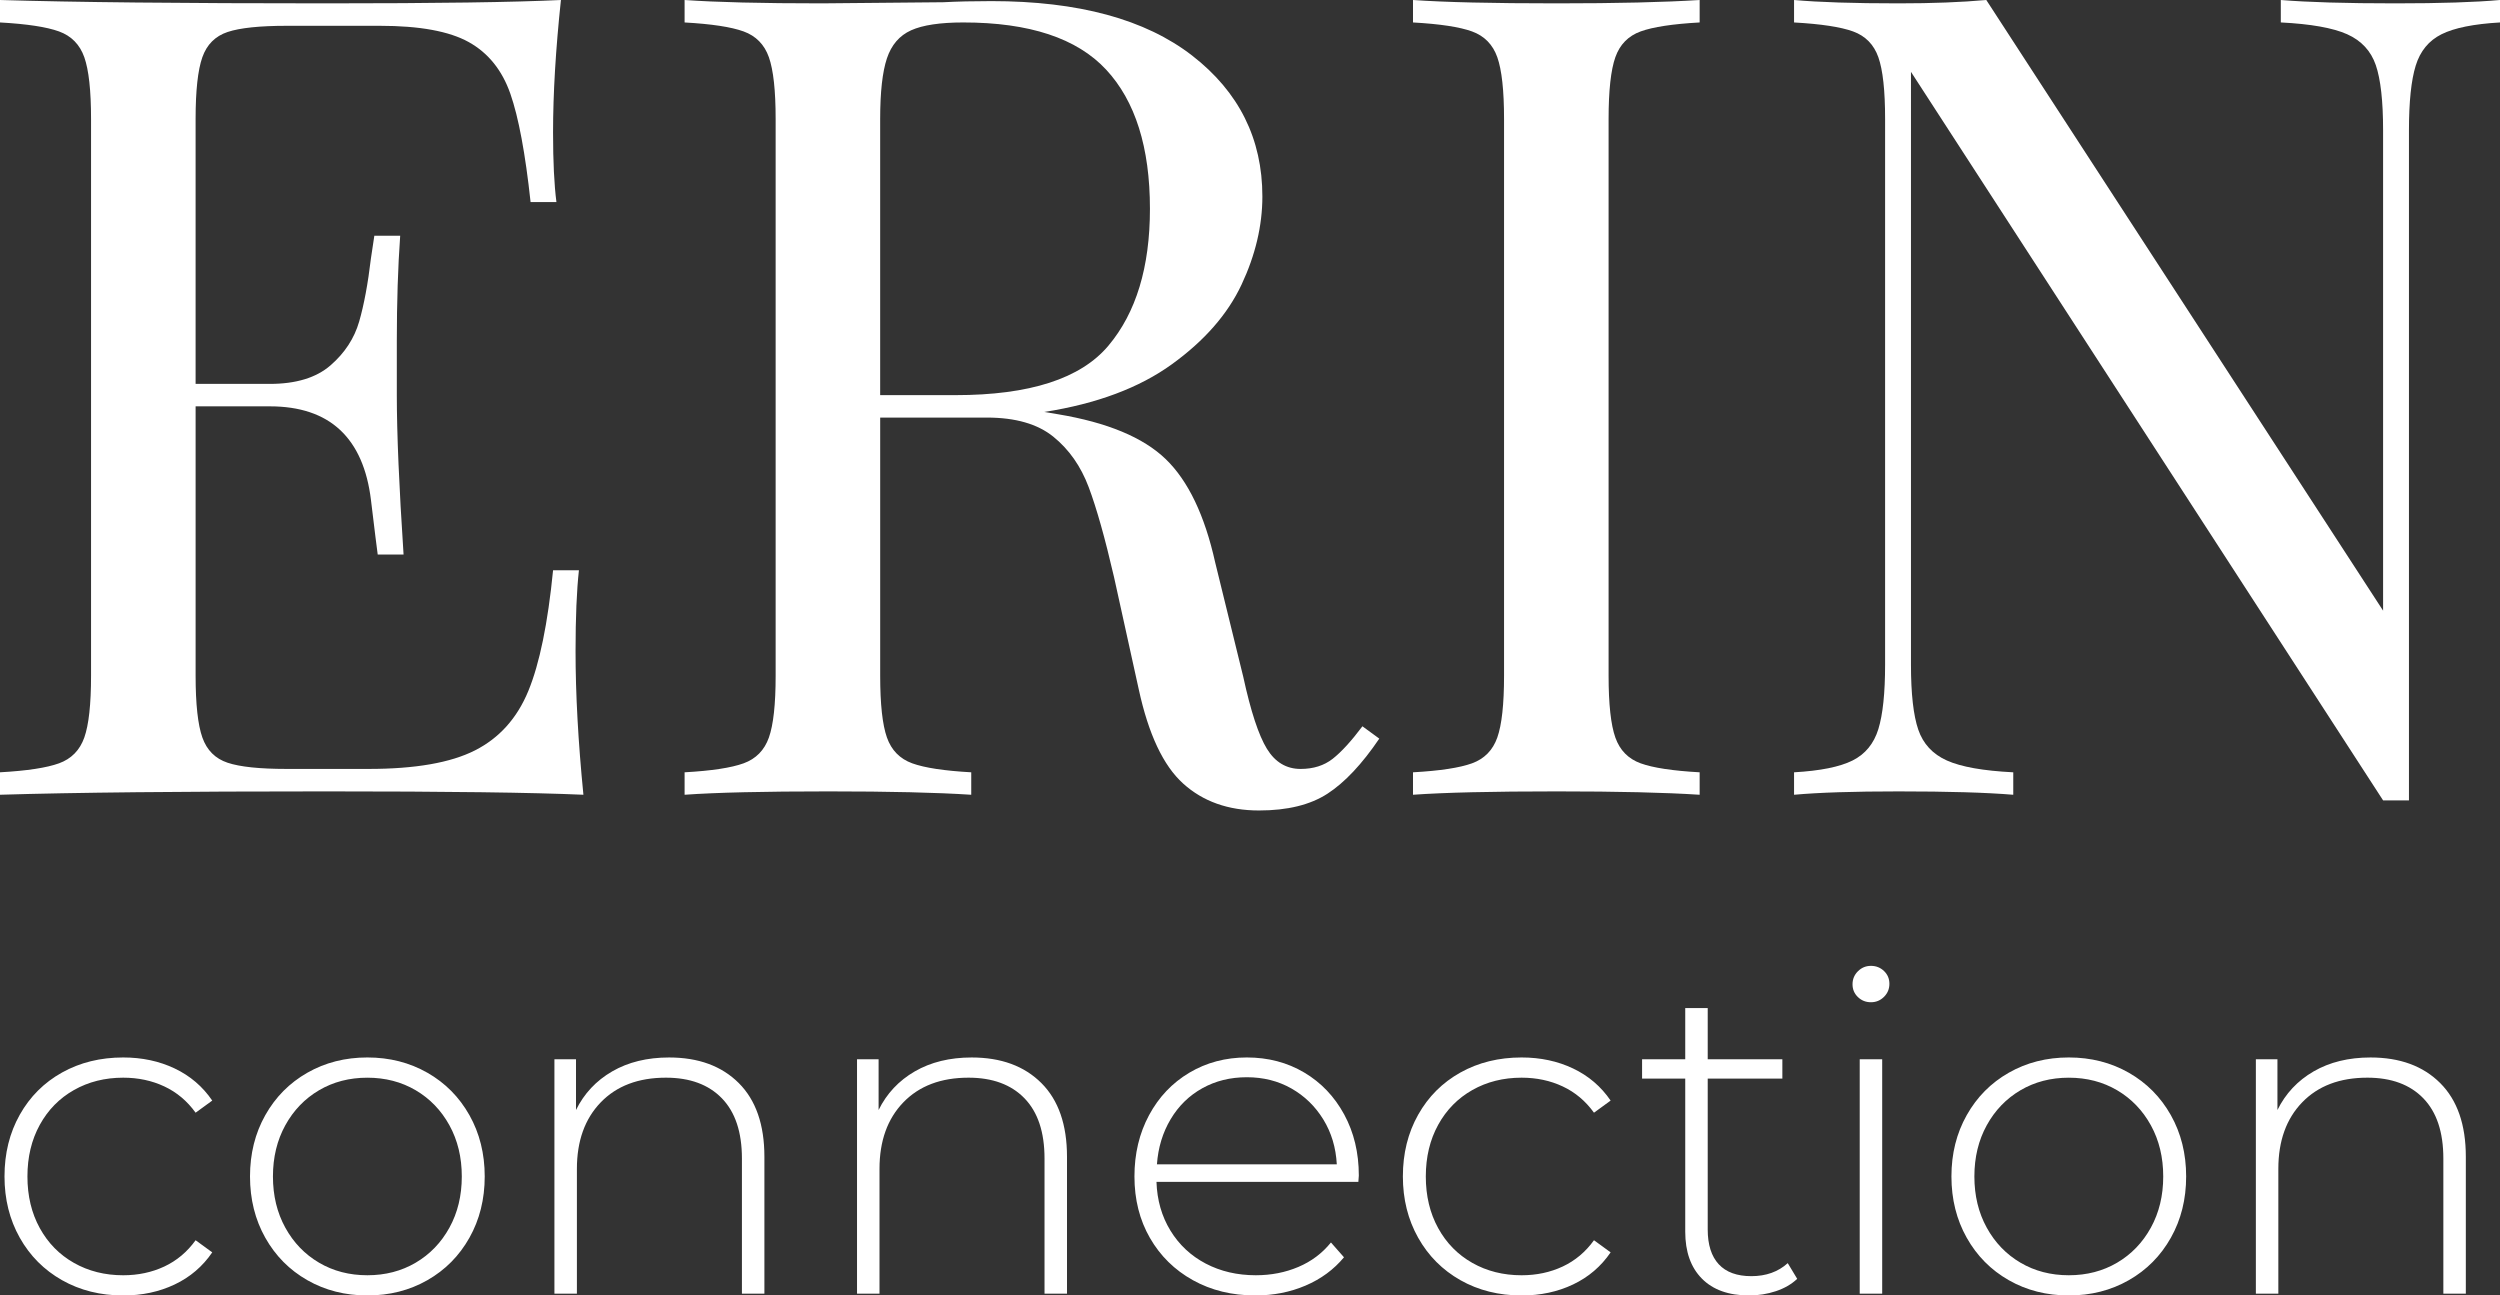 <?xml version="1.0" encoding="utf-8"?>
<!-- Generator: Adobe Illustrator 21.0.0, SVG Export Plug-In . SVG Version: 6.00 Build 0)  -->
<svg version="1.1" id="Layer_1" xmlns="http://www.w3.org/2000/svg" xmlns:xlink="http://www.w3.org/1999/xlink" x="0px" y="0px"
	 viewBox="0 0 220 114" style="enable-background:new 0 0 220 114;" xml:space="preserve">
<rect x="0" y="0" width="220" height="114" fill="#333333" stroke="none"/>
<style type="text/css">
	.st0{fill:#FFFFFF;}
</style>
<g>
	<path class="st0" d="M51.34,69.938c-4.486-0.198-12.036-0.296-22.653-0.296c-12.662,0-22.225,0.098-28.687,0.296v-1.976
		c2.374-0.131,4.105-0.396,5.193-0.79c1.088-0.396,1.83-1.152,2.226-2.272c0.396-1.119,0.593-2.93,0.593-5.433V10.471
		c0-2.502-0.198-4.312-0.593-5.433C7.023,3.919,6.281,3.161,5.193,2.766C4.105,2.371,2.374,2.108,0,1.976V0
		c6.462,0.197,16.025,0.296,28.687,0.296c9.694,0,16.585-0.099,20.675-0.296c-0.462,4.346-0.693,8.233-0.693,11.656
		c0,2.568,0.099,4.61,0.297,6.125h-2.275c-0.462-4.28-1.055-7.458-1.78-9.533c-0.726-2.074-1.946-3.589-3.66-4.544
		c-1.716-0.954-4.32-1.433-7.815-1.433h-8.21c-2.375,0-4.106,0.182-5.193,0.543c-1.088,0.363-1.83,1.104-2.226,2.223
		c-0.396,1.121-0.594,2.931-0.594,5.433v23.313h6.529c2.307,0,4.088-0.543,5.342-1.63c1.252-1.087,2.093-2.371,2.522-3.852
		c0.428-1.482,0.774-3.342,1.039-5.581l0.297-1.976h2.275c-0.198,2.766-0.297,5.862-0.297,9.286v4.741
		c0,3.359,0.198,8.035,0.594,14.027h-2.275c-0.066-0.46-0.264-2.058-0.593-4.791c-0.331-2.732-1.237-4.791-2.72-6.174
		c-1.484-1.383-3.546-2.075-6.183-2.075h-6.529v23.708c0,2.503,0.198,4.314,0.594,5.433c0.396,1.12,1.138,1.861,2.226,2.223
		c1.088,0.363,2.819,0.543,5.193,0.543h7.221c4.088,0,7.204-0.543,9.348-1.63c2.142-1.086,3.71-2.83,4.699-5.235
		c0.989-2.403,1.714-5.942,2.176-10.619h2.275c-0.198,1.778-0.297,4.149-0.297,7.113C50.648,61.048,50.878,65.263,51.34,69.938z"/>
	<path class="st0" d="M121.377,64.999c-1.518,2.24-3.034,3.853-4.55,4.841c-1.519,0.988-3.529,1.482-6.035,1.482
		c-2.705,0-4.931-0.791-6.677-2.371c-1.748-1.58-3.051-4.347-3.907-8.298l-2.176-9.878c-0.791-3.424-1.533-6.058-2.226-7.903
		c-0.692-1.843-1.731-3.325-3.116-4.445c-1.385-1.119-3.331-1.68-5.836-1.68h-9.398v22.721c0,2.503,0.198,4.314,0.594,5.433
		c0.396,1.12,1.138,1.876,2.226,2.272c1.088,0.395,2.819,0.659,5.193,0.79v1.976c-3.034-0.198-7.222-0.296-12.563-0.296
		c-5.673,0-9.892,0.098-12.662,0.296v-1.976c2.374-0.131,4.105-0.396,5.193-0.79c1.088-0.396,1.83-1.152,2.226-2.272
		c0.396-1.119,0.593-2.93,0.593-5.433V10.471c0-2.502-0.198-4.312-0.593-5.433c-0.396-1.119-1.138-1.877-2.226-2.272
		c-1.088-0.395-2.819-0.657-5.193-0.79V0c2.77,0.197,6.791,0.296,12.068,0.296l10.684-0.099c1.252-0.065,2.671-0.099,4.253-0.099
		c7.65,0,13.535,1.598,17.658,4.791c4.121,3.195,6.182,7.327,6.182,12.398c0,2.568-0.611,5.153-1.83,7.754
		c-1.221,2.603-3.264,4.939-6.133,7.014c-2.869,2.075-6.612,3.474-11.227,4.198l1.187,0.198c4.352,0.725,7.518,2.042,9.497,3.951
		c1.978,1.911,3.428,4.939,4.352,9.088l2.473,10.076c0.658,3.03,1.351,5.137,2.077,6.323c0.725,1.185,1.714,1.778,2.968,1.778
		c1.121,0,2.061-0.296,2.819-0.889c0.757-0.592,1.633-1.546,2.622-2.864L121.377,64.999z M80.176,2.667
		c-1.024,0.462-1.731,1.284-2.127,2.47c-0.396,1.186-0.594,2.963-0.594,5.334v24.301h6.627c6.529,0,11.013-1.448,13.453-4.346
		c2.439-2.897,3.66-6.915,3.66-12.052c0-5.399-1.286-9.483-3.858-12.249c-2.572-2.766-6.761-4.149-12.563-4.149
		C82.73,1.976,81.197,2.207,80.176,2.667z"/>
	<path class="st0" d="M149.569,1.976c-2.375,0.133-4.106,0.395-5.193,0.79c-1.089,0.395-1.831,1.153-2.226,2.272
		c-0.396,1.121-0.594,2.931-0.594,5.433v48.997c0,2.503,0.198,4.314,0.594,5.433c0.395,1.12,1.137,1.876,2.226,2.272
		c1.088,0.395,2.819,0.659,5.193,0.79v1.976c-3.034-0.198-7.221-0.296-12.563-0.296c-5.673,0-9.892,0.098-12.662,0.296v-1.976
		c2.374-0.131,4.105-0.396,5.193-0.79c1.088-0.396,1.83-1.152,2.226-2.272c0.395-1.119,0.593-2.93,0.593-5.433V10.471
		c0-2.502-0.198-4.312-0.593-5.433c-0.396-1.119-1.138-1.877-2.226-2.272c-1.089-0.395-2.82-0.657-5.193-0.79V0
		c2.77,0.197,6.989,0.296,12.662,0.296c5.276,0,9.462-0.099,12.563-0.296V1.976z"/>
	<path class="st0" d="M220,1.976c-2.309,0.133-4.024,0.478-5.144,1.037c-1.122,0.56-1.879,1.482-2.275,2.766
		c-0.396,1.284-0.593,3.178-0.593,5.68v58.974h-2.276l-41.547-64.11V58.48c0,2.568,0.214,4.479,0.643,5.729
		c0.428,1.251,1.269,2.158,2.522,2.717c1.252,0.56,3.199,0.906,5.837,1.037v1.976c-2.375-0.198-5.737-0.296-10.09-0.296
		c-3.957,0-7.023,0.098-9.2,0.296v-1.976c2.308-0.131,4.022-0.477,5.144-1.037c1.121-0.559,1.879-1.482,2.275-2.766
		c0.395-1.285,0.593-3.177,0.593-5.68V10.471c0-2.502-0.198-4.312-0.593-5.433c-0.396-1.119-1.138-1.877-2.226-2.272
		c-1.089-0.395-2.82-0.657-5.193-0.79V0c2.176,0.197,5.243,0.296,9.2,0.296c2.968,0,5.539-0.099,7.716-0.296l34.919,53.738V11.458
		c0-2.568-0.214-4.478-0.642-5.729c-0.43-1.25-1.27-2.156-2.522-2.717c-1.254-0.559-3.2-0.904-5.837-1.037V0
		c2.375,0.197,5.737,0.296,10.09,0.296c3.957,0,7.023-0.099,9.2-0.296V1.976z"/>
	<path class="st0" d="M5.461,112.656c-1.583-0.895-2.823-2.14-3.72-3.734c-0.897-1.593-1.345-3.391-1.345-5.394
		c0-2.028,0.448-3.838,1.345-5.433c0.896-1.593,2.137-2.831,3.72-3.714c1.583-0.882,3.376-1.324,5.381-1.324
		c1.662,0,3.171,0.323,4.531,0.969c1.358,0.645,2.46,1.587,3.304,2.825l-1.464,1.067c-0.739-1.027-1.656-1.798-2.75-2.311
		c-1.095-0.514-2.302-0.771-3.621-0.771c-1.609,0-3.054,0.363-4.333,1.087c-1.28,0.724-2.282,1.745-3.007,3.062
		c-0.726,1.318-1.088,2.832-1.088,4.544c0,1.713,0.362,3.228,1.088,4.545c0.725,1.318,1.727,2.338,3.007,3.062
		c1.279,0.725,2.723,1.087,4.333,1.087c1.319,0,2.526-0.258,3.621-0.771c1.094-0.514,2.011-1.284,2.75-2.311l1.464,1.067
		c-0.844,1.239-1.946,2.18-3.304,2.825c-1.359,0.646-2.869,0.969-4.531,0.969C8.837,114,7.044,113.552,5.461,112.656z"/>
	<path class="st0" d="M27.046,112.656c-1.57-0.895-2.803-2.14-3.7-3.734c-0.897-1.593-1.345-3.391-1.345-5.394
		c0-2.001,0.448-3.799,1.345-5.394c0.896-1.593,2.13-2.838,3.7-3.733c1.569-0.895,3.33-1.344,5.282-1.344
		c1.952,0,3.713,0.449,5.283,1.344c1.569,0.895,2.802,2.141,3.699,3.733c0.896,1.595,1.345,3.393,1.345,5.394
		c0,2.003-0.449,3.801-1.345,5.394c-0.897,1.595-2.131,2.839-3.699,3.734c-1.57,0.896-3.331,1.344-5.283,1.344
		C30.376,114,28.615,113.552,27.046,112.656z M36.582,111.116c1.252-0.737,2.242-1.764,2.968-3.082
		c0.725-1.317,1.088-2.819,1.088-4.505c0-1.685-0.363-3.186-1.088-4.504c-0.726-1.317-1.715-2.344-2.968-3.082
		c-1.253-0.737-2.671-1.106-4.254-1.106c-1.583,0-3.001,0.369-4.253,1.106c-1.253,0.738-2.243,1.765-2.968,3.082
		c-0.726,1.318-1.088,2.819-1.088,4.504c0,1.686,0.362,3.188,1.088,4.505c0.725,1.318,1.714,2.345,2.968,3.082
		c1.252,0.738,2.671,1.106,4.253,1.106C33.911,112.222,35.329,111.854,36.582,111.116z"/>
	<path class="st0" d="M65.012,95.31c1.504,1.501,2.255,3.662,2.255,6.48v12.052h-1.978v-11.894c0-2.318-0.587-4.083-1.761-5.295
		c-1.174-1.211-2.816-1.817-4.926-1.817c-2.428,0-4.34,0.725-5.738,2.173c-1.398,1.449-2.097,3.399-2.097,5.848v10.985h-1.978
		V93.216h1.899v4.465c0.712-1.448,1.774-2.581,3.185-3.398c1.411-0.816,3.08-1.225,5.006-1.225
		C61.464,93.058,63.509,93.808,65.012,95.31z"/>
	<path class="st0" d="M91.641,95.31c1.504,1.501,2.255,3.662,2.255,6.48v12.052h-1.978v-11.894c0-2.318-0.587-4.083-1.761-5.295
		c-1.174-1.211-2.816-1.817-4.926-1.817c-2.428,0-4.34,0.725-5.738,2.173c-1.398,1.449-2.097,3.399-2.097,5.848v10.985h-1.978
		V93.216h1.899v4.465c0.712-1.448,1.774-2.581,3.185-3.398c1.411-0.816,3.08-1.225,5.006-1.225
		C88.093,93.058,90.138,93.808,91.641,95.31z"/>
	<path class="st0" d="M119.536,104.003H101.77c0.053,1.607,0.461,3.036,1.227,4.287c0.765,1.251,1.8,2.22,3.106,2.905
		c1.306,0.685,2.776,1.027,4.412,1.027c1.346,0,2.592-0.244,3.74-0.731c1.148-0.487,2.103-1.205,2.869-2.153l1.147,1.303
		c-0.896,1.08-2.025,1.91-3.383,2.49S112.058,114,110.475,114c-2.057,0-3.891-0.448-5.5-1.344c-1.609-0.895-2.869-2.134-3.779-3.714
		c-0.91-1.58-1.365-3.385-1.365-5.414c0-2.001,0.428-3.799,1.286-5.394c0.857-1.593,2.038-2.838,3.541-3.733
		c1.504-0.895,3.192-1.344,5.065-1.344c1.873,0,3.554,0.442,5.045,1.324c1.491,0.883,2.664,2.115,3.522,3.695
		c0.857,1.58,1.286,3.373,1.286,5.374L119.536,104.003z M105.806,95.765c-1.161,0.645-2.091,1.554-2.789,2.726
		c-0.699,1.172-1.102,2.497-1.207,3.972h15.828c-0.079-1.475-0.474-2.793-1.187-3.951c-0.712-1.16-1.649-2.068-2.809-2.727
		c-1.161-0.658-2.467-0.988-3.917-0.988C108.272,94.796,106.967,95.119,105.806,95.765z"/>
	<path class="st0" d="M128.518,112.656c-1.582-0.895-2.823-2.14-3.719-3.734c-0.897-1.593-1.346-3.391-1.346-5.394
		c0-2.028,0.448-3.838,1.346-5.433c0.896-1.593,2.137-2.831,3.719-3.714c1.582-0.882,3.376-1.324,5.381-1.324
		c1.663,0,3.172,0.323,4.531,0.969s2.46,1.587,3.305,2.825l-1.465,1.067c-0.739-1.027-1.656-1.798-2.75-2.311
		c-1.095-0.514-2.301-0.771-3.621-0.771c-1.608,0-3.053,0.363-4.333,1.087c-1.279,0.724-2.282,1.745-3.007,3.062
		c-0.725,1.318-1.088,2.832-1.088,4.544c0,1.713,0.362,3.228,1.088,4.545c0.725,1.318,1.728,2.338,3.007,3.062
		c1.28,0.725,2.724,1.087,4.333,1.087c1.32,0,2.526-0.258,3.621-0.771c1.095-0.514,2.011-1.284,2.75-2.311l1.465,1.067
		c-0.845,1.239-1.947,2.18-3.305,2.825c-1.358,0.646-2.868,0.969-4.531,0.969C131.895,114,130.101,113.552,128.518,112.656z"/>
	<path class="st0" d="M158.154,112.538c-0.501,0.475-1.127,0.837-1.879,1.087c-0.752,0.25-1.537,0.375-2.354,0.375
		c-1.795,0-3.179-0.494-4.155-1.482c-0.977-0.988-1.465-2.364-1.465-4.129V94.915h-3.798v-1.699h3.798v-4.505h1.978v4.505h6.569
		v1.699h-6.569v13.277c0,1.343,0.323,2.364,0.97,3.062c0.646,0.698,1.603,1.048,2.868,1.048c1.293,0,2.361-0.382,3.205-1.146
		L158.154,112.538z"/>
	<path class="st0" d="M163.497,87.743c-0.317-0.303-0.475-0.678-0.475-1.126c0-0.448,0.158-0.831,0.475-1.146
		c0.317-0.316,0.698-0.475,1.148-0.475c0.448,0,0.831,0.152,1.148,0.454c0.316,0.303,0.474,0.679,0.474,1.127
		c0,0.448-0.158,0.83-0.474,1.145c-0.317,0.316-0.699,0.475-1.148,0.475C164.195,88.198,163.813,88.046,163.497,87.743z
		 M163.655,93.216h1.978v20.626h-1.978V93.216z"/>
	<path class="st0" d="M176.771,112.656c-1.57-0.895-2.802-2.14-3.699-3.734c-0.897-1.593-1.346-3.391-1.346-5.394
		c0-2.001,0.448-3.799,1.346-5.394c0.896-1.593,2.129-2.838,3.699-3.733c1.57-0.895,3.33-1.344,5.283-1.344
		c1.951,0,3.712,0.449,5.282,1.344c1.569,0.895,2.802,2.141,3.7,3.733c0.896,1.595,1.345,3.393,1.345,5.394
		c0,2.003-0.448,3.801-1.345,5.394c-0.897,1.595-2.131,2.839-3.7,3.734c-1.57,0.896-3.331,1.344-5.282,1.344
		C180.101,114,178.341,113.552,176.771,112.656z M186.308,111.116c1.252-0.737,2.241-1.764,2.968-3.082
		c0.725-1.317,1.088-2.819,1.088-4.505c0-1.685-0.362-3.186-1.088-4.504c-0.726-1.317-1.716-2.344-2.968-3.082
		c-1.253-0.737-2.671-1.106-4.253-1.106c-1.583,0-3.001,0.369-4.254,1.106c-1.253,0.738-2.242,1.765-2.968,3.082
		c-0.725,1.318-1.088,2.819-1.088,4.504c0,1.686,0.362,3.188,1.088,4.505c0.725,1.318,1.715,2.345,2.968,3.082
		c1.253,0.738,2.671,1.106,4.254,1.106C183.637,112.222,185.055,111.854,186.308,111.116z"/>
	<path class="st0" d="M214.737,95.31c1.504,1.501,2.256,3.662,2.256,6.48v12.052h-1.978v-11.894c0-2.318-0.587-4.083-1.761-5.295
		c-1.174-1.211-2.816-1.817-4.926-1.817c-2.428,0-4.339,0.725-5.737,2.173c-1.399,1.449-2.097,3.399-2.097,5.848v10.985h-1.978
		V93.216h1.899v4.465c0.712-1.448,1.774-2.581,3.185-3.398c1.411-0.816,3.08-1.225,5.006-1.225
		C211.189,93.058,213.234,93.808,214.737,95.31z"/>
</g>
</svg>
